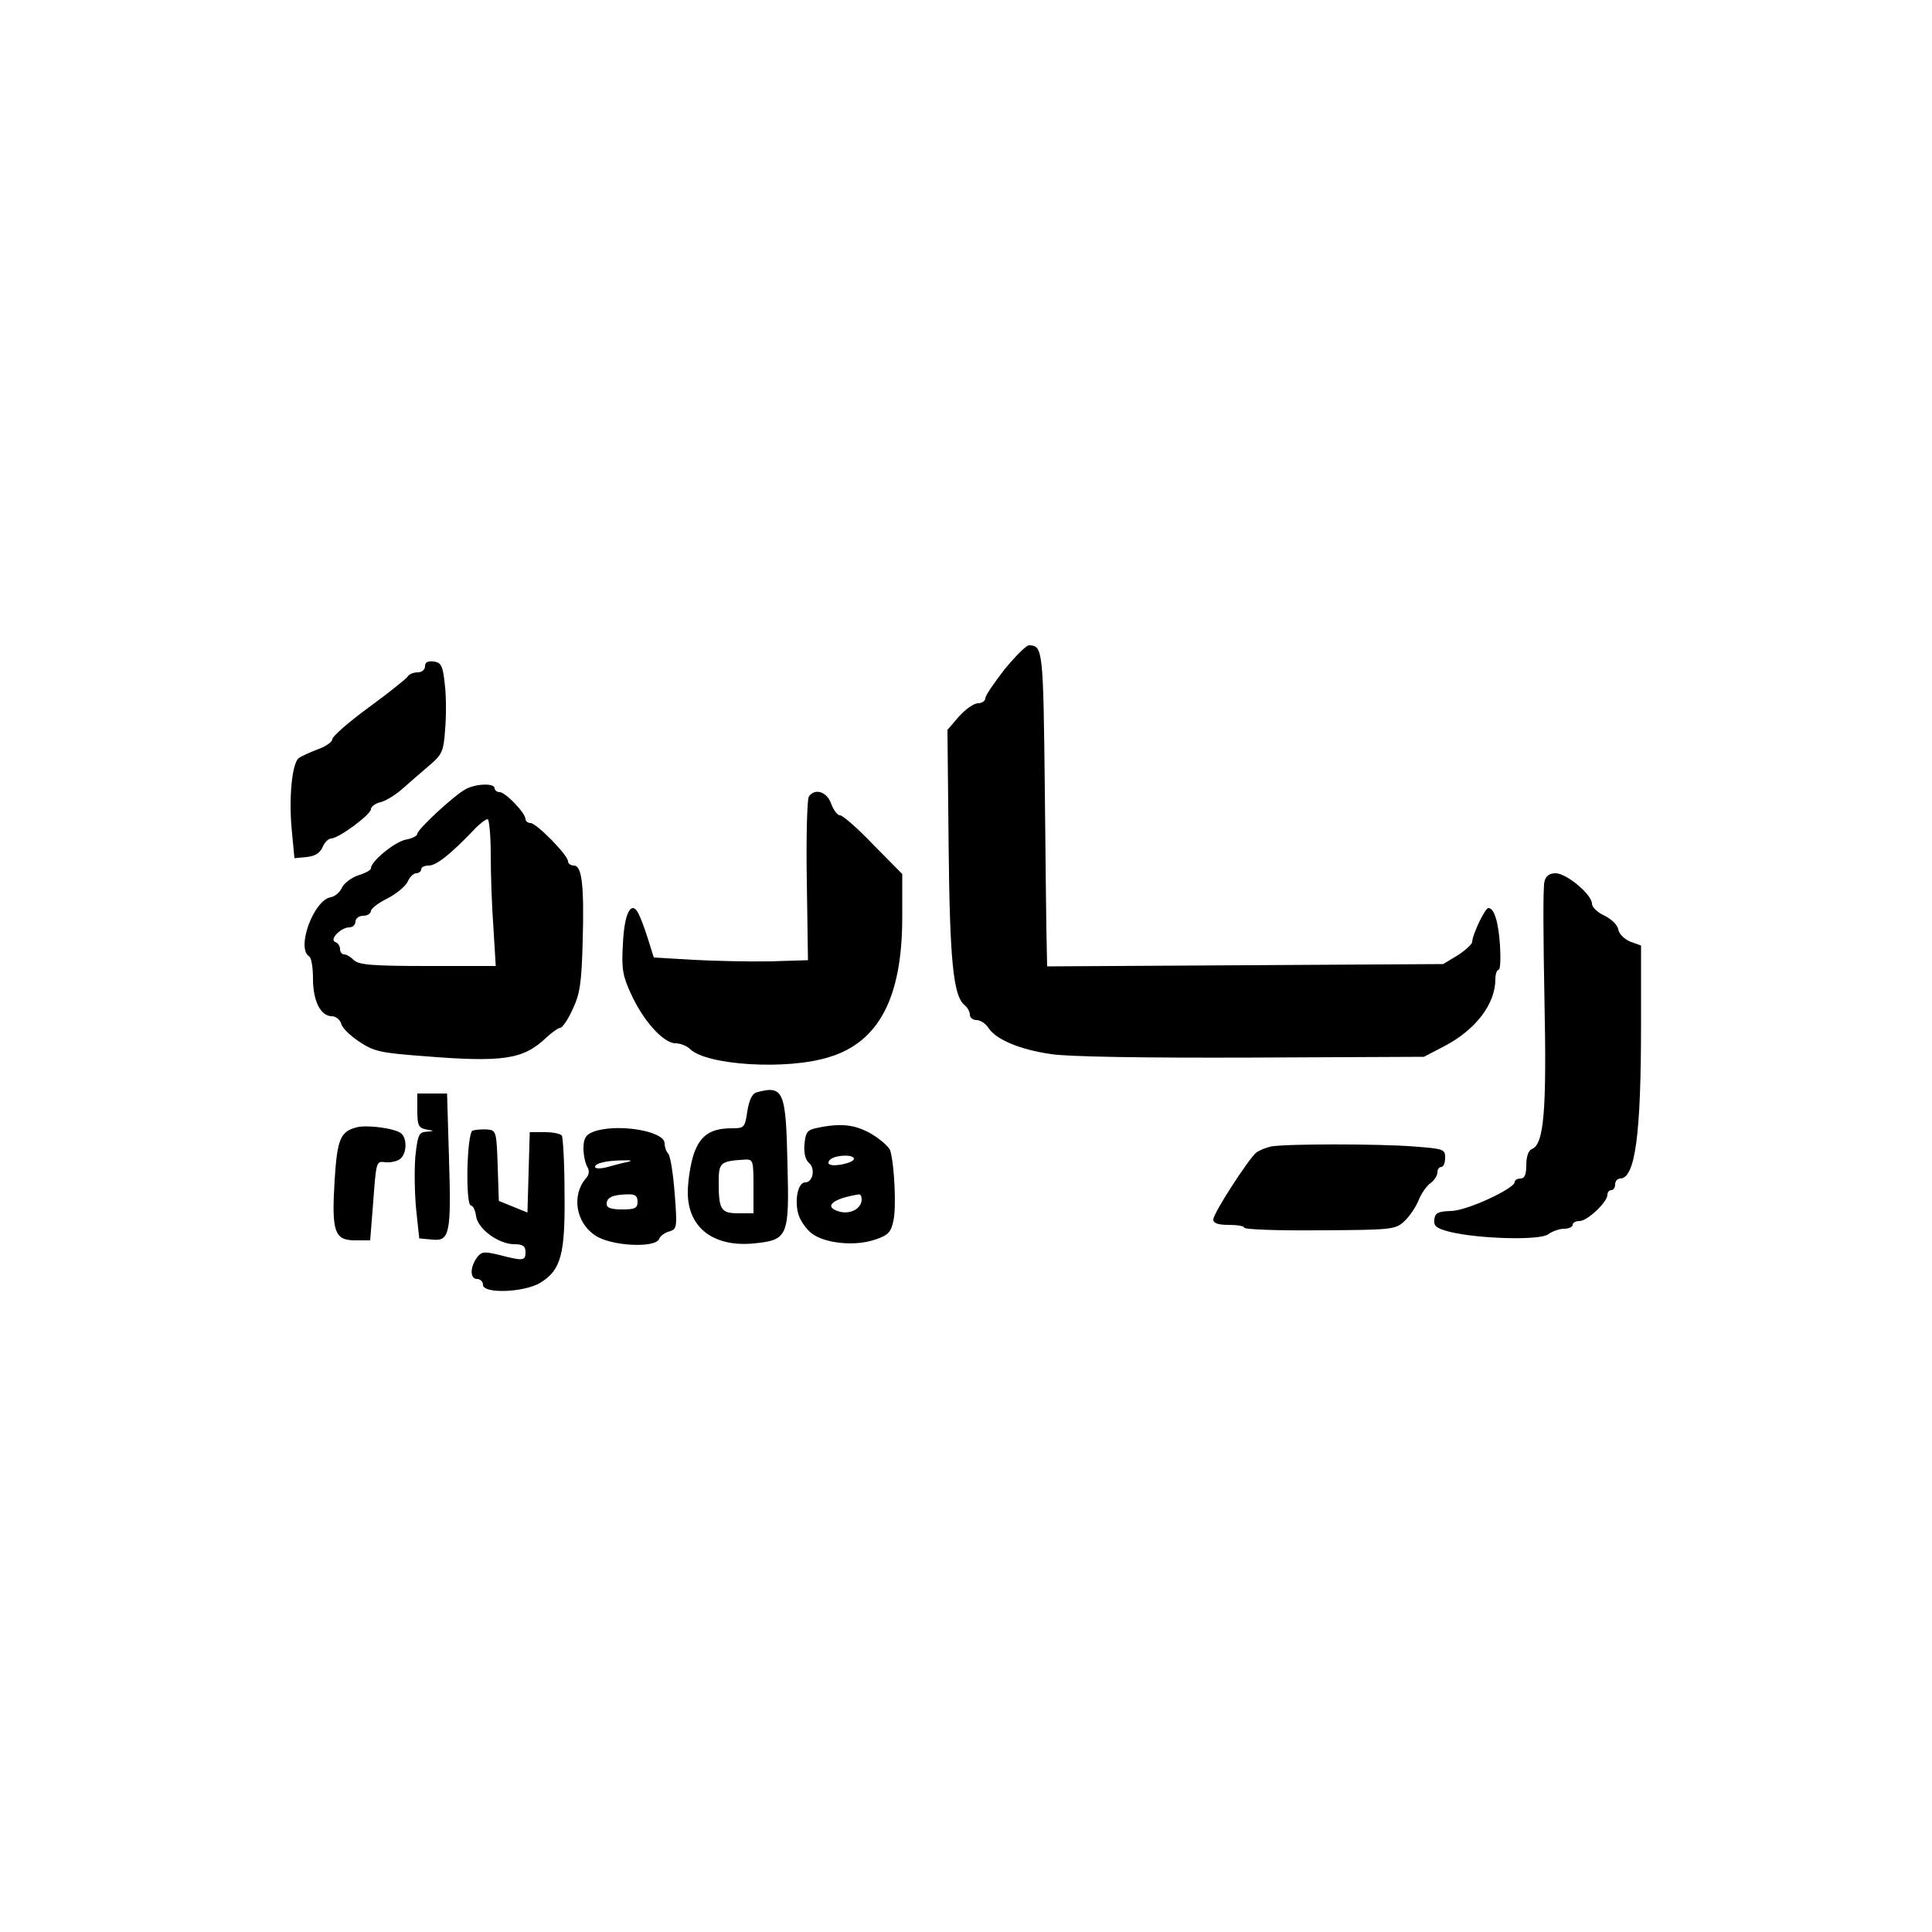 <?xml version="1.0" encoding="UTF-8" standalone="yes"?>
<svg version="1.0" xmlns="http://www.w3.org/2000/svg" width="500" height="500" viewBox="0 0 500 500" preserveAspectRatio="xMidYMid meet">
  <g transform="translate(0,500) scale(0.1,-0.1)" fill="#000000" stroke="none">
    <path d="M2600 3268 c-27 -35 -50 -68 -50 -75 0 -7 -9 -13 -19 -13 -10 0 -32
-15 -49 -34 l-30 -35 3 -298 c3 -299 12 -390 41 -414 8 -6 14 -18 14 -25 0 -8
8 -14 18 -14 9 0 23 -9 30 -20 19 -30 80 -56 162 -68 47 -7 238 -10 520 -9
l445 2 54 28 c81 43 131 109 131 173 0 13 4 24 8 24 5 0 6 28 4 63 -4 61 -15
97 -30 97 -9 0 -42 -70 -42 -88 0 -5 -17 -21 -37 -34 l-38 -23 -512 -3 -513
-3 -1 48 c-1 26 -3 210 -5 407 -4 366 -5 375 -41 376 -7 0 -35 -28 -63 -62z"/>
    <path d="M1100 3276 c0 -9 -8 -16 -19 -16 -11 0 -23 -5 -26 -11 -4 -6 -49 -42
-101 -80 -52 -38 -94 -75 -94 -82 0 -7 -17 -19 -37 -26 -21 -8 -43 -18 -50
-23 -17 -14 -26 -101 -18 -185 l7 -74 31 3 c22 2 35 10 42 26 5 12 15 22 22
22 19 0 103 62 103 76 0 6 11 15 25 18 13 3 39 19 57 35 18 16 49 43 69 60 33
28 37 36 41 93 3 35 3 88 -1 118 -5 47 -9 55 -28 58 -16 2 -23 -2 -23 -12z"/>
    <path d="M1204 2957 c-32 -18 -124 -104 -124 -115 0 -5 -13 -12 -30 -15 -29
-6 -90 -56 -90 -74 0 -5 -15 -13 -32 -18 -18 -6 -37 -20 -43 -32 -5 -12 -18
-23 -29 -25 -44 -7 -90 -132 -56 -153 6 -3 10 -30 10 -58 0 -58 20 -97 49 -97
10 0 21 -9 24 -19 2 -11 24 -32 47 -47 37 -25 56 -29 163 -37 209 -17 261 -9
320 47 15 14 32 26 37 26 5 0 20 21 32 48 19 40 23 67 26 176 4 146 -2 196
-23 196 -8 0 -15 5 -15 11 0 16 -82 99 -97 99 -7 0 -13 5 -13 10 0 16 -52 70
-67 70 -7 0 -13 5 -13 10 0 14 -50 12 -76 -3z m66 -169 c0 -51 3 -137 7 -190
l6 -98 -176 0 c-143 0 -178 3 -191 15 -8 8 -19 15 -25 15 -6 0 -11 6 -11 14 0
8 -6 16 -12 18 -17 6 14 38 36 38 9 0 16 7 16 15 0 8 9 15 20 15 11 0 20 6 20
13 1 6 20 21 43 32 23 12 46 31 52 43 5 12 15 22 22 22 7 0 13 5 13 10 0 6 9
10 20 10 19 0 55 28 117 93 14 15 30 27 35 27 4 0 8 -42 8 -92z"/>
    <path d="M2093 2938 c-4 -7 -7 -105 -5 -218 l3 -205 -98 -3 c-54 -1 -144 1
-199 4 l-102 6 -16 51 c-9 29 -21 59 -26 67 -18 29 -35 -8 -38 -85 -4 -62 0
-82 21 -127 31 -69 84 -128 115 -128 13 0 30 -7 38 -15 43 -42 250 -55 359
-21 130 39 190 155 190 362 l0 112 -75 76 c-40 42 -79 76 -86 76 -7 0 -17 14
-23 30 -11 32 -43 41 -58 18z"/>
    <path d="M3997 2718 c-4 -12 -3 -148 0 -303 6 -290 -1 -377 -33 -389 -8 -3
-14 -19 -14 -41 0 -24 -4 -35 -15 -35 -8 0 -15 -4 -15 -9 0 -17 -125 -75 -165
-75 -33 -1 -41 -5 -43 -22 -2 -17 5 -23 40 -32 73 -18 234 -23 255 -6 10 7 28
14 41 14 12 0 22 5 22 10 0 6 8 10 18 10 20 0 72 49 72 68 0 7 5 12 10 12 6 0
10 7 10 15 0 8 6 15 13 15 39 0 54 114 54 399 l0 204 -28 10 c-16 7 -29 20
-31 32 -2 11 -17 26 -35 35 -18 8 -33 22 -33 31 0 24 -66 79 -94 79 -16 0 -26
-7 -29 -22z"/>
    <path d="M1958 2173 c-11 -3 -19 -19 -24 -49 -6 -42 -8 -44 -40 -44 -55 0 -82
-18 -99 -68 -8 -25 -15 -69 -15 -98 0 -91 66 -142 171 -132 88 9 92 17 87 204
-4 191 -10 206 -80 187z m-8 -243 l0 -70 -39 0 c-45 0 -51 9 -51 80 0 52 4 55
68 59 21 1 22 -3 22 -69z"/>
    <path d="M1080 2126 c0 -38 3 -45 23 -49 22 -4 22 -4 0 -6 -19 -1 -22 -9 -28
-63 -3 -35 -2 -97 2 -138 l8 -75 33 -3 c46 -5 50 15 44 211 l-5 167 -38 0 -39
0 0 -44z"/>
    <path d="M925 2083 c-44 -11 -52 -29 -59 -137 -8 -133 -1 -156 53 -156 l39 0
7 88 c9 121 8 117 34 114 13 -1 30 3 37 9 17 14 18 53 2 66 -16 13 -86 22
-113 16z"/>
    <path d="M2115 2081 c-26 -5 -30 -11 -33 -42 -2 -22 2 -40 11 -48 18 -14 11
-51 -9 -51 -19 0 -28 -45 -18 -82 5 -17 21 -40 36 -51 34 -25 111 -33 163 -15
33 11 41 19 47 48 8 33 3 145 -8 182 -3 10 -25 29 -48 43 -43 25 -80 29 -141
16z m95 -80 c0 -10 -51 -22 -64 -14 -4 3 -2 9 5 14 18 11 59 11 59 0z m20
-105 c0 -23 -28 -39 -56 -32 -45 12 -21 34 49 45 4 0 7 -5 7 -13z"/>
    <path d="M1223 2074 c-15 -7 -19 -194 -4 -194 5 0 11 -12 13 -27 4 -33 58 -73
99 -73 22 0 29 -5 29 -20 0 -23 -5 -24 -67 -8 -41 10 -47 9 -59 -7 -18 -25
-18 -55 1 -55 8 0 15 -7 15 -15 0 -24 106 -20 148 5 54 33 65 74 63 234 0 76
-4 142 -7 147 -3 5 -23 9 -44 9 l-39 0 -3 -104 -3 -104 -37 15 -37 15 -3 91
c-3 90 -4 92 -28 94 -14 1 -31 -1 -37 -3z"/>
    <path d="M1533 2070 c-17 -7 -23 -17 -23 -42 0 -18 5 -40 10 -48 6 -10 5 -20
-4 -30 -37 -43 -26 -114 24 -147 40 -28 157 -34 166 -9 3 8 15 16 26 19 20 6
21 10 14 99 -4 51 -11 97 -17 103 -5 5 -9 17 -9 26 0 33 -128 53 -187 29z m92
-77 c-11 -2 -35 -8 -52 -13 -18 -5 -33 -5 -33 0 0 10 32 17 75 17 18 1 22 -1
10 -4z m25 -103 c0 -17 -7 -20 -40 -20 -28 0 -40 4 -40 14 0 17 15 24 53 25
21 1 27 -4 27 -19z"/>
    <path d="M3290 2033 c-14 -3 -31 -10 -39 -16 -21 -18 -111 -157 -111 -173 0
-10 13 -14 40 -14 22 0 40 -3 40 -7 0 -5 88 -8 195 -7 188 1 196 2 219 23 14
13 30 37 37 54 7 18 21 38 31 45 10 7 18 20 18 28 0 8 5 14 10 14 6 0 10 11
10 24 0 22 -4 23 -82 29 -91 7 -328 7 -368 0z"/>
  </g>
</svg>